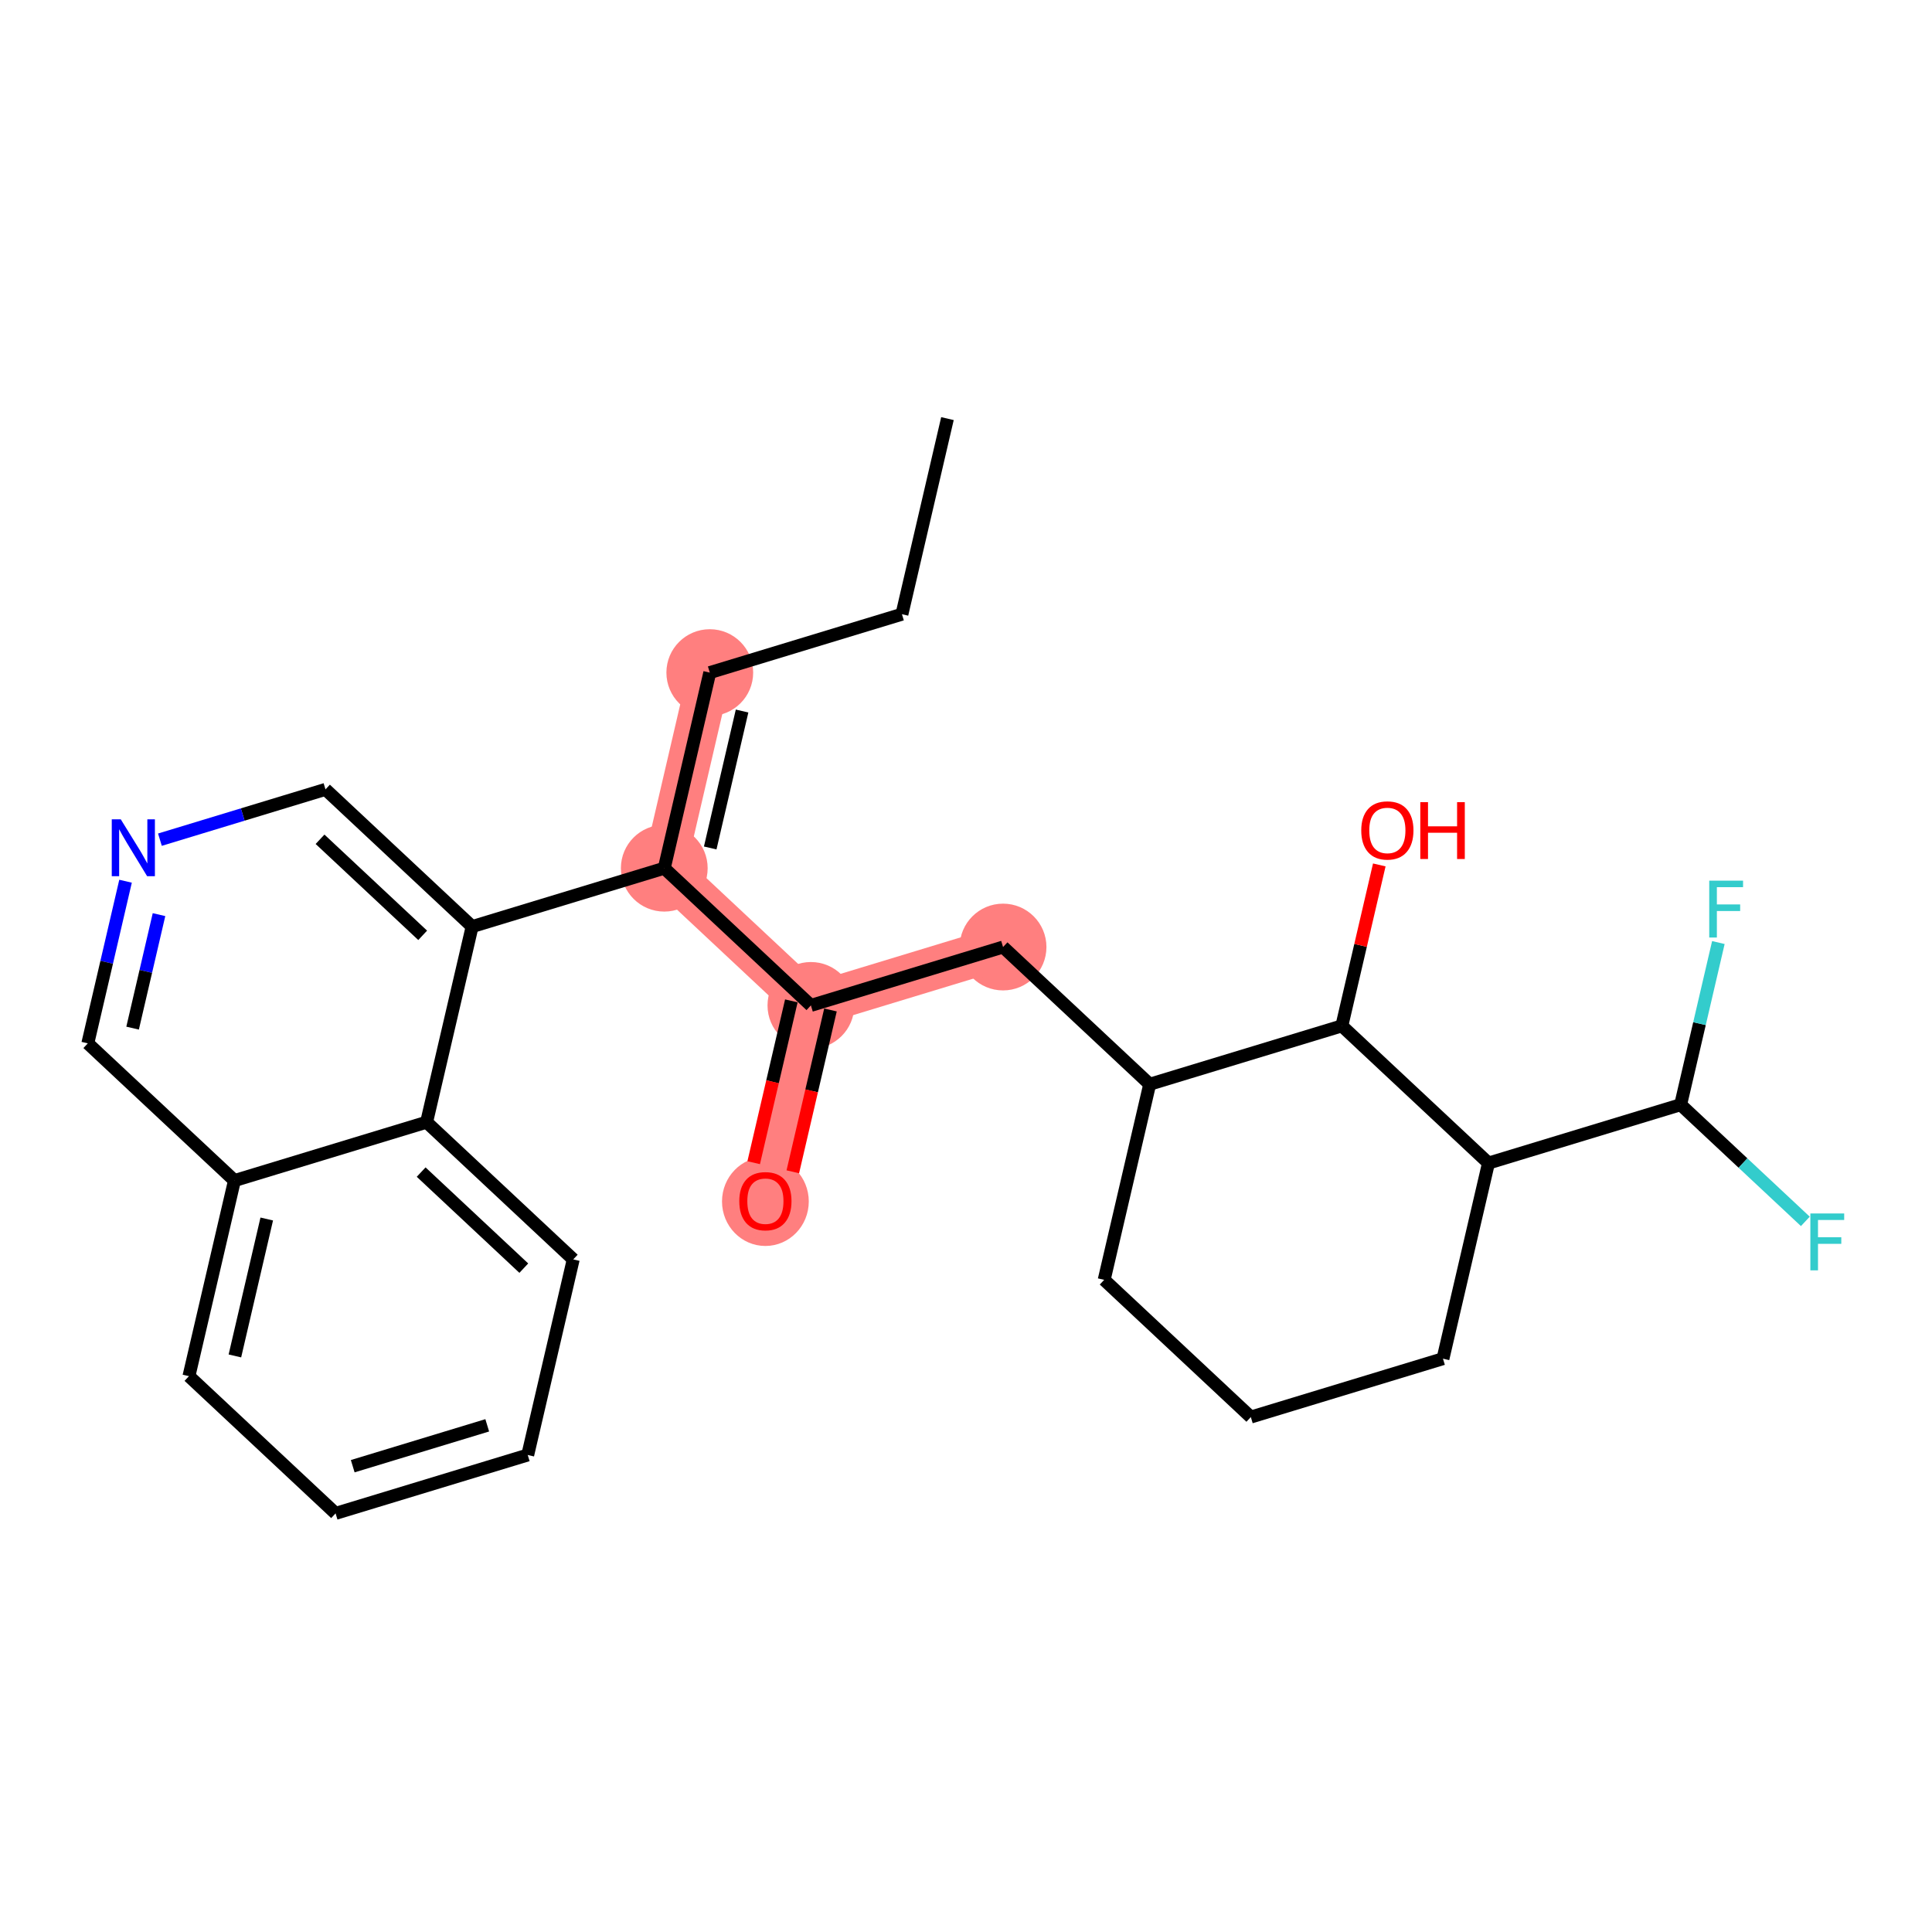 <?xml version='1.0' encoding='iso-8859-1'?>
<svg version='1.1' baseProfile='full'
              xmlns='http://www.w3.org/2000/svg'
                      xmlns:rdkit='http://www.rdkit.org/xml'
                      xmlns:xlink='http://www.w3.org/1999/xlink'
                  xml:space='preserve'
width='300px' height='300px' viewBox='0 0 300 300'>
<!-- END OF HEADER -->
<rect style='opacity:1.0;fill:#FFFFFF;stroke:none' width='300' height='300' x='0' y='0'> </rect>
<rect style='opacity:1.0;fill:#FFFFFF;stroke:none' width='300' height='300' x='0' y='0'> </rect>
<path d='M 110.215,104.441 L 103.148,134.814' style='fill:none;fill-rule:evenodd;stroke:#FF7F7F;stroke-width:6.7px;stroke-linecap:butt;stroke-linejoin:miter;stroke-opacity:1' />
<path d='M 103.148,134.814 L 125.917,156.12' style='fill:none;fill-rule:evenodd;stroke:#FF7F7F;stroke-width:6.7px;stroke-linecap:butt;stroke-linejoin:miter;stroke-opacity:1' />
<path d='M 125.917,156.12 L 118.85,186.493' style='fill:none;fill-rule:evenodd;stroke:#FF7F7F;stroke-width:6.7px;stroke-linecap:butt;stroke-linejoin:miter;stroke-opacity:1' />
<path d='M 125.917,156.12 L 155.754,147.055' style='fill:none;fill-rule:evenodd;stroke:#FF7F7F;stroke-width:6.7px;stroke-linecap:butt;stroke-linejoin:miter;stroke-opacity:1' />
<ellipse cx='110.215' cy='104.441' rx='6.237' ry='6.237'  style='fill:#FF7F7F;fill-rule:evenodd;stroke:#FF7F7F;stroke-width:1.0px;stroke-linecap:butt;stroke-linejoin:miter;stroke-opacity:1' />
<ellipse cx='103.148' cy='134.814' rx='6.237' ry='6.237'  style='fill:#FF7F7F;fill-rule:evenodd;stroke:#FF7F7F;stroke-width:1.0px;stroke-linecap:butt;stroke-linejoin:miter;stroke-opacity:1' />
<ellipse cx='125.917' cy='156.12' rx='6.237' ry='6.237'  style='fill:#FF7F7F;fill-rule:evenodd;stroke:#FF7F7F;stroke-width:1.0px;stroke-linecap:butt;stroke-linejoin:miter;stroke-opacity:1' />
<ellipse cx='118.85' cy='186.562' rx='6.237' ry='6.412'  style='fill:#FF7F7F;fill-rule:evenodd;stroke:#FF7F7F;stroke-width:1.0px;stroke-linecap:butt;stroke-linejoin:miter;stroke-opacity:1' />
<ellipse cx='155.754' cy='147.055' rx='6.237' ry='6.237'  style='fill:#FF7F7F;fill-rule:evenodd;stroke:#FF7F7F;stroke-width:1.0px;stroke-linecap:butt;stroke-linejoin:miter;stroke-opacity:1' />
<path class='bond-0 atom-0 atom-1' d='M 147.119,65.003 L 140.052,95.375' style='fill:none;fill-rule:evenodd;stroke:#000000;stroke-width:2.0px;stroke-linecap:butt;stroke-linejoin:miter;stroke-opacity:1' />
<path class='bond-1 atom-1 atom-2' d='M 140.052,95.375 L 110.215,104.441' style='fill:none;fill-rule:evenodd;stroke:#000000;stroke-width:2.0px;stroke-linecap:butt;stroke-linejoin:miter;stroke-opacity:1' />
<path class='bond-2 atom-2 atom-3' d='M 110.215,104.441 L 103.148,134.814' style='fill:none;fill-rule:evenodd;stroke:#000000;stroke-width:2.0px;stroke-linecap:butt;stroke-linejoin:miter;stroke-opacity:1' />
<path class='bond-2 atom-2 atom-3' d='M 115.229,110.41 L 110.282,131.671' style='fill:none;fill-rule:evenodd;stroke:#000000;stroke-width:2.0px;stroke-linecap:butt;stroke-linejoin:miter;stroke-opacity:1' />
<path class='bond-3 atom-3 atom-4' d='M 103.148,134.814 L 125.917,156.12' style='fill:none;fill-rule:evenodd;stroke:#000000;stroke-width:2.0px;stroke-linecap:butt;stroke-linejoin:miter;stroke-opacity:1' />
<path class='bond-16 atom-3 atom-17' d='M 103.148,134.814 L 73.311,143.88' style='fill:none;fill-rule:evenodd;stroke:#000000;stroke-width:2.0px;stroke-linecap:butt;stroke-linejoin:miter;stroke-opacity:1' />
<path class='bond-4 atom-4 atom-5' d='M 122.88,155.414 L 119.957,167.977' style='fill:none;fill-rule:evenodd;stroke:#000000;stroke-width:2.0px;stroke-linecap:butt;stroke-linejoin:miter;stroke-opacity:1' />
<path class='bond-4 atom-4 atom-5' d='M 119.957,167.977 L 117.033,180.541' style='fill:none;fill-rule:evenodd;stroke:#FF0000;stroke-width:2.0px;stroke-linecap:butt;stroke-linejoin:miter;stroke-opacity:1' />
<path class='bond-4 atom-4 atom-5' d='M 128.955,156.827 L 126.031,169.391' style='fill:none;fill-rule:evenodd;stroke:#000000;stroke-width:2.0px;stroke-linecap:butt;stroke-linejoin:miter;stroke-opacity:1' />
<path class='bond-4 atom-4 atom-5' d='M 126.031,169.391 L 123.108,181.955' style='fill:none;fill-rule:evenodd;stroke:#FF0000;stroke-width:2.0px;stroke-linecap:butt;stroke-linejoin:miter;stroke-opacity:1' />
<path class='bond-5 atom-4 atom-6' d='M 125.917,156.12 L 155.754,147.055' style='fill:none;fill-rule:evenodd;stroke:#000000;stroke-width:2.0px;stroke-linecap:butt;stroke-linejoin:miter;stroke-opacity:1' />
<path class='bond-6 atom-6 atom-7' d='M 155.754,147.055 L 178.524,168.361' style='fill:none;fill-rule:evenodd;stroke:#000000;stroke-width:2.0px;stroke-linecap:butt;stroke-linejoin:miter;stroke-opacity:1' />
<path class='bond-7 atom-7 atom-8' d='M 178.524,168.361 L 171.457,198.734' style='fill:none;fill-rule:evenodd;stroke:#000000;stroke-width:2.0px;stroke-linecap:butt;stroke-linejoin:miter;stroke-opacity:1' />
<path class='bond-26 atom-15 atom-7' d='M 208.361,159.295 L 178.524,168.361' style='fill:none;fill-rule:evenodd;stroke:#000000;stroke-width:2.0px;stroke-linecap:butt;stroke-linejoin:miter;stroke-opacity:1' />
<path class='bond-8 atom-8 atom-9' d='M 171.457,198.734 L 194.227,220.041' style='fill:none;fill-rule:evenodd;stroke:#000000;stroke-width:2.0px;stroke-linecap:butt;stroke-linejoin:miter;stroke-opacity:1' />
<path class='bond-9 atom-9 atom-10' d='M 194.227,220.041 L 224.064,210.975' style='fill:none;fill-rule:evenodd;stroke:#000000;stroke-width:2.0px;stroke-linecap:butt;stroke-linejoin:miter;stroke-opacity:1' />
<path class='bond-10 atom-10 atom-11' d='M 224.064,210.975 L 231.131,180.602' style='fill:none;fill-rule:evenodd;stroke:#000000;stroke-width:2.0px;stroke-linecap:butt;stroke-linejoin:miter;stroke-opacity:1' />
<path class='bond-11 atom-11 atom-12' d='M 231.131,180.602 L 260.968,171.536' style='fill:none;fill-rule:evenodd;stroke:#000000;stroke-width:2.0px;stroke-linecap:butt;stroke-linejoin:miter;stroke-opacity:1' />
<path class='bond-14 atom-11 atom-15' d='M 231.131,180.602 L 208.361,159.295' style='fill:none;fill-rule:evenodd;stroke:#000000;stroke-width:2.0px;stroke-linecap:butt;stroke-linejoin:miter;stroke-opacity:1' />
<path class='bond-12 atom-12 atom-13' d='M 260.968,171.536 L 270.65,180.596' style='fill:none;fill-rule:evenodd;stroke:#000000;stroke-width:2.0px;stroke-linecap:butt;stroke-linejoin:miter;stroke-opacity:1' />
<path class='bond-12 atom-12 atom-13' d='M 270.65,180.596 L 280.333,189.656' style='fill:none;fill-rule:evenodd;stroke:#33CCCC;stroke-width:2.0px;stroke-linecap:butt;stroke-linejoin:miter;stroke-opacity:1' />
<path class='bond-13 atom-12 atom-14' d='M 260.968,171.536 L 263.897,158.948' style='fill:none;fill-rule:evenodd;stroke:#000000;stroke-width:2.0px;stroke-linecap:butt;stroke-linejoin:miter;stroke-opacity:1' />
<path class='bond-13 atom-12 atom-14' d='M 263.897,158.948 L 266.827,146.359' style='fill:none;fill-rule:evenodd;stroke:#33CCCC;stroke-width:2.0px;stroke-linecap:butt;stroke-linejoin:miter;stroke-opacity:1' />
<path class='bond-15 atom-15 atom-16' d='M 208.361,159.295 L 211.269,146.8' style='fill:none;fill-rule:evenodd;stroke:#000000;stroke-width:2.0px;stroke-linecap:butt;stroke-linejoin:miter;stroke-opacity:1' />
<path class='bond-15 atom-15 atom-16' d='M 211.269,146.8 L 214.176,134.305' style='fill:none;fill-rule:evenodd;stroke:#FF0000;stroke-width:2.0px;stroke-linecap:butt;stroke-linejoin:miter;stroke-opacity:1' />
<path class='bond-17 atom-17 atom-18' d='M 73.311,143.88 L 50.541,122.573' style='fill:none;fill-rule:evenodd;stroke:#000000;stroke-width:2.0px;stroke-linecap:butt;stroke-linejoin:miter;stroke-opacity:1' />
<path class='bond-17 atom-17 atom-18' d='M 65.634,145.238 L 49.695,130.323' style='fill:none;fill-rule:evenodd;stroke:#000000;stroke-width:2.0px;stroke-linecap:butt;stroke-linejoin:miter;stroke-opacity:1' />
<path class='bond-27 atom-26 atom-17' d='M 66.243,174.252 L 73.311,143.88' style='fill:none;fill-rule:evenodd;stroke:#000000;stroke-width:2.0px;stroke-linecap:butt;stroke-linejoin:miter;stroke-opacity:1' />
<path class='bond-18 atom-18 atom-19' d='M 50.541,122.573 L 37.687,126.479' style='fill:none;fill-rule:evenodd;stroke:#000000;stroke-width:2.0px;stroke-linecap:butt;stroke-linejoin:miter;stroke-opacity:1' />
<path class='bond-18 atom-18 atom-19' d='M 37.687,126.479 L 24.832,130.384' style='fill:none;fill-rule:evenodd;stroke:#0000FF;stroke-width:2.0px;stroke-linecap:butt;stroke-linejoin:miter;stroke-opacity:1' />
<path class='bond-19 atom-19 atom-20' d='M 19.495,136.834 L 16.566,149.423' style='fill:none;fill-rule:evenodd;stroke:#0000FF;stroke-width:2.0px;stroke-linecap:butt;stroke-linejoin:miter;stroke-opacity:1' />
<path class='bond-19 atom-19 atom-20' d='M 16.566,149.423 L 13.636,162.011' style='fill:none;fill-rule:evenodd;stroke:#000000;stroke-width:2.0px;stroke-linecap:butt;stroke-linejoin:miter;stroke-opacity:1' />
<path class='bond-19 atom-19 atom-20' d='M 24.691,142.024 L 22.64,150.836' style='fill:none;fill-rule:evenodd;stroke:#0000FF;stroke-width:2.0px;stroke-linecap:butt;stroke-linejoin:miter;stroke-opacity:1' />
<path class='bond-19 atom-19 atom-20' d='M 22.64,150.836 L 20.59,159.648' style='fill:none;fill-rule:evenodd;stroke:#000000;stroke-width:2.0px;stroke-linecap:butt;stroke-linejoin:miter;stroke-opacity:1' />
<path class='bond-20 atom-20 atom-21' d='M 13.636,162.011 L 36.406,183.318' style='fill:none;fill-rule:evenodd;stroke:#000000;stroke-width:2.0px;stroke-linecap:butt;stroke-linejoin:miter;stroke-opacity:1' />
<path class='bond-21 atom-21 atom-22' d='M 36.406,183.318 L 29.339,213.691' style='fill:none;fill-rule:evenodd;stroke:#000000;stroke-width:2.0px;stroke-linecap:butt;stroke-linejoin:miter;stroke-opacity:1' />
<path class='bond-21 atom-21 atom-22' d='M 41.421,189.287 L 36.474,210.548' style='fill:none;fill-rule:evenodd;stroke:#000000;stroke-width:2.0px;stroke-linecap:butt;stroke-linejoin:miter;stroke-opacity:1' />
<path class='bond-28 atom-26 atom-21' d='M 66.243,174.252 L 36.406,183.318' style='fill:none;fill-rule:evenodd;stroke:#000000;stroke-width:2.0px;stroke-linecap:butt;stroke-linejoin:miter;stroke-opacity:1' />
<path class='bond-22 atom-22 atom-23' d='M 29.339,213.691 L 52.109,234.997' style='fill:none;fill-rule:evenodd;stroke:#000000;stroke-width:2.0px;stroke-linecap:butt;stroke-linejoin:miter;stroke-opacity:1' />
<path class='bond-23 atom-23 atom-24' d='M 52.109,234.997 L 81.946,225.931' style='fill:none;fill-rule:evenodd;stroke:#000000;stroke-width:2.0px;stroke-linecap:butt;stroke-linejoin:miter;stroke-opacity:1' />
<path class='bond-23 atom-23 atom-24' d='M 54.771,227.67 L 75.657,221.324' style='fill:none;fill-rule:evenodd;stroke:#000000;stroke-width:2.0px;stroke-linecap:butt;stroke-linejoin:miter;stroke-opacity:1' />
<path class='bond-24 atom-24 atom-25' d='M 81.946,225.931 L 89.013,195.559' style='fill:none;fill-rule:evenodd;stroke:#000000;stroke-width:2.0px;stroke-linecap:butt;stroke-linejoin:miter;stroke-opacity:1' />
<path class='bond-25 atom-25 atom-26' d='M 89.013,195.559 L 66.243,174.252' style='fill:none;fill-rule:evenodd;stroke:#000000;stroke-width:2.0px;stroke-linecap:butt;stroke-linejoin:miter;stroke-opacity:1' />
<path class='bond-25 atom-25 atom-26' d='M 81.336,196.917 L 65.397,182.002' style='fill:none;fill-rule:evenodd;stroke:#000000;stroke-width:2.0px;stroke-linecap:butt;stroke-linejoin:miter;stroke-opacity:1' />
<path  class='atom-5' d='M 114.796 186.518
Q 114.796 184.397, 115.844 183.212
Q 116.892 182.027, 118.85 182.027
Q 120.808 182.027, 121.856 183.212
Q 122.904 184.397, 122.904 186.518
Q 122.904 188.663, 121.844 189.886
Q 120.784 191.096, 118.85 191.096
Q 116.904 191.096, 115.844 189.886
Q 114.796 188.676, 114.796 186.518
M 118.85 190.098
Q 120.197 190.098, 120.921 189.2
Q 121.657 188.289, 121.657 186.518
Q 121.657 184.784, 120.921 183.911
Q 120.197 183.025, 118.85 183.025
Q 117.503 183.025, 116.767 183.899
Q 116.044 184.772, 116.044 186.518
Q 116.044 188.302, 116.767 189.2
Q 117.503 190.098, 118.85 190.098
' fill='#FF0000'/>
<path  class='atom-13' d='M 281.112 188.427
L 286.364 188.427
L 286.364 189.438
L 282.297 189.438
L 282.297 192.119
L 285.915 192.119
L 285.915 193.142
L 282.297 193.142
L 282.297 197.259
L 281.112 197.259
L 281.112 188.427
' fill='#33CCCC'/>
<path  class='atom-14' d='M 265.41 136.748
L 270.661 136.748
L 270.661 137.758
L 266.595 137.758
L 266.595 140.44
L 270.212 140.44
L 270.212 141.463
L 266.595 141.463
L 266.595 145.579
L 265.41 145.579
L 265.41 136.748
' fill='#33CCCC'/>
<path  class='atom-16' d='M 211.375 128.948
Q 211.375 126.827, 212.422 125.642
Q 213.47 124.457, 215.429 124.457
Q 217.387 124.457, 218.435 125.642
Q 219.482 126.827, 219.482 128.948
Q 219.482 131.093, 218.422 132.316
Q 217.362 133.526, 215.429 133.526
Q 213.483 133.526, 212.422 132.316
Q 211.375 131.106, 211.375 128.948
M 215.429 132.528
Q 216.776 132.528, 217.499 131.63
Q 218.235 130.719, 218.235 128.948
Q 218.235 127.214, 217.499 126.341
Q 216.776 125.455, 215.429 125.455
Q 214.081 125.455, 213.345 126.328
Q 212.622 127.201, 212.622 128.948
Q 212.622 130.731, 213.345 131.63
Q 214.081 132.528, 215.429 132.528
' fill='#FF0000'/>
<path  class='atom-16' d='M 220.543 124.557
L 221.74 124.557
L 221.74 128.312
L 226.256 128.312
L 226.256 124.557
L 227.453 124.557
L 227.453 133.388
L 226.256 133.388
L 226.256 129.309
L 221.74 129.309
L 221.74 133.388
L 220.543 133.388
L 220.543 124.557
' fill='#FF0000'/>
<path  class='atom-19' d='M 18.752 127.223
L 21.645 131.901
Q 21.932 132.362, 22.394 133.198
Q 22.855 134.034, 22.88 134.084
L 22.88 127.223
L 24.053 127.223
L 24.053 136.054
L 22.843 136.054
L 19.737 130.94
Q 19.375 130.341, 18.988 129.655
Q 18.614 128.969, 18.502 128.757
L 18.502 136.054
L 17.355 136.054
L 17.355 127.223
L 18.752 127.223
' fill='#0000FF'/>
</svg>
